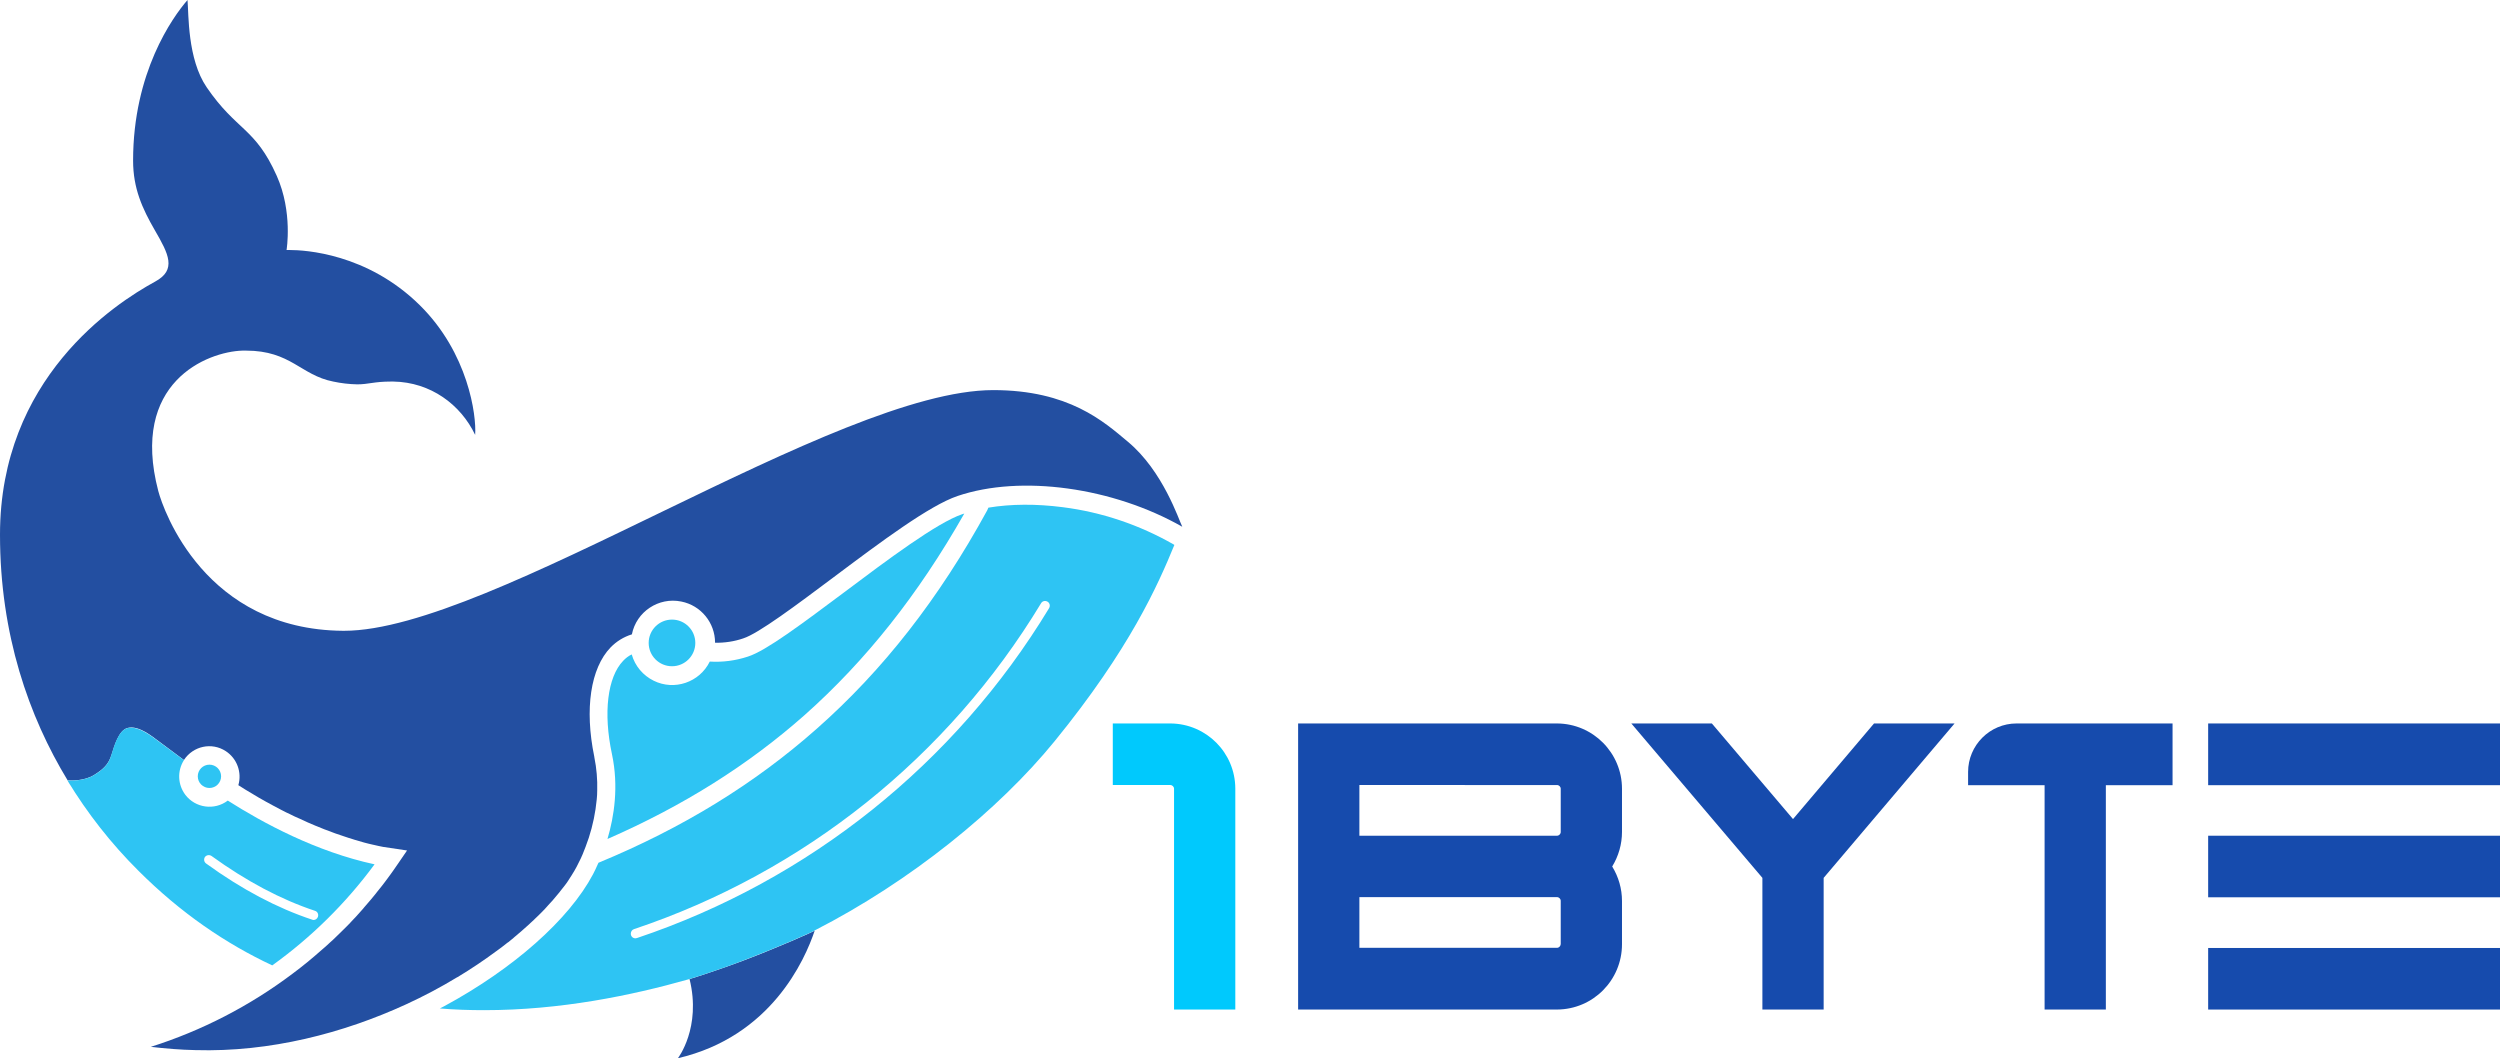 <?xml version="1.0" encoding="utf-8"?>
<!-- Generator: Adobe Illustrator 26.3.1, SVG Export Plug-In . SVG Version: 6.00 Build 0)  -->
<svg version="1.1" id="Layer_1" xmlns="http://www.w3.org/2000/svg" xmlns:xlink="http://www.w3.org/1999/xlink" x="0px" y="0px"
     viewBox="0 0 1607.9 680.6" style="enable-background:new 0 0 1607.9 680.6;" xml:space="preserve">
<style type="text/css">
	.st0{fill:#234FA1;}
	.st1{fill-rule:evenodd;clip-rule:evenodd;fill:#234FA1;}
	.st2{fill-rule:evenodd;clip-rule:evenodd;fill:#2EC4F3;}
	.st3{fill:#2EC4F3;}
	.st4{fill:#00C9FD;}
	.st5{fill:#164BAD;}
</style>
    <g id="Layer_5">
	<path class="st0" d="M725.4,284.1c-15.4-12.9-37.9-33.2-86.6-33.2c-101.1,0-323.1,154.8-417.5,154.8h-0.7
		c-88.7-0.7-115.5-77.4-118.8-89.9c-18.3-69.8,31.3-89.6,54.2-90.3h2.2c28.9,0,35.2,15.8,56.1,19.9c5.1,1.1,10.3,1.7,15.5,1.8
		c7.2,0,10.8-1.8,21.6-1.8h1.6c24,0.4,43.3,14.8,52.6,34.3c0.9-12.5-4.4-52.7-35.7-83.5c-33.8-33.3-74-35.4-83.5-35.4
		c-1.4,0-2.1,0-2.1,0s4.1-24.4-6.3-47.7c-13.9-31.2-25.8-28.8-45.1-57c-12.4-18.2-11.5-47-12.3-56.1c-9.7,11.2-35,46.6-35,103.3
		c0,17.8,5.9,30.8,14,44.8c8.8,15.2,14.2,25.4,0.2,33C73.6,195.4,0,243.4,0,343.9c0,64.3,18.6,117,43.5,158
		c2.2,0.2,10.7,0.4,16.9-3.4c6.3-3.9,9.4-7,11.3-13s4.7-15.8,10.3-17.3s12.2,2.5,18.7,7.5c4.5,3.4,12.9,9.6,17.6,13.1
		c5.9-9,17.9-11.6,26.9-5.7c7.2,4.7,10.5,13.6,8.1,21.9c1.5,1,3,1.9,4.6,2.9l0,0c2.8,1.7,5.6,3.4,8.7,5.2l0.2,0.1
		c1.4,0.8,2.9,1.7,4.4,2.5l0.4,0.2c1.4,0.8,2.9,1.6,4.4,2.4l0.6,0.3c1.5,0.8,3,1.6,4.5,2.4l0.6,0.3c1.5,0.8,3.1,1.6,4.7,2.3l0.6,0.3
		c1.6,0.8,3.2,1.6,4.9,2.3l0.5,0.2c1.7,0.8,3.4,1.6,5.2,2.4l0.2,0.1c1.8,0.8,3.6,1.5,5.4,2.3l0.3,0.1c1.8,0.7,3.6,1.5,5.4,2.2
		l0.6,0.2c1.7,0.7,3.5,1.3,5.3,2l0.8,0.3c1.7,0.6,3.5,1.2,5.3,1.8l0.9,0.3c1.8,0.6,3.5,1.2,5.3,1.7l0.9,0.3c1.8,0.5,3.6,1.1,5.5,1.6
		l0.7,0.2c1.9,0.5,3.8,1,5.7,1.4l0.5,0.1c2,0.5,4,0.9,6,1.3l15.4,2.3l-5.4,7.9c-1.2,1.8-2.4,3.5-3.6,5.2l-1.5,2.1
		c-0.7,1-1.5,2-2.2,3s-1.4,1.8-2.1,2.8c-0.6,0.8-1.1,1.5-1.7,2.2c-0.8,1-1.7,2.1-2.5,3.1c-0.5,0.6-0.9,1.2-1.4,1.8
		c-0.9,1.1-1.9,2.3-2.8,3.4c-0.4,0.5-0.8,0.9-1.2,1.4c-1,1.2-2.1,2.4-3.1,3.6l-0.9,1.1c-1.1,1.3-2.3,2.5-3.4,3.8l-0.7,0.8
		c-1.2,1.3-2.5,2.6-3.7,3.9l-0.5,0.6c-1.3,1.3-2.7,2.7-4,4l-0.4,0.4c-1.4,1.4-2.8,2.8-4.2,4.1l-0.2,0.2c-1.4,1.4-2.9,2.8-4.4,4.1
		l-0.1,0.1c-1.5,1.4-3,2.8-4.6,4.1l0,0c-6.2,5.5-12.5,10.7-19.1,15.6c-27.5,20.7-58.3,36.6-91.1,47c9.5,1.1,19.1,1.9,28.7,2.1
		c48,1.4,95.1-10.9,135.4-29.4l0,0c11.3-5.2,22.3-11,33-17.5h0.1c8.8-5.3,17.1-10.9,24.8-16.6l0.3-0.2c1.1-0.8,2.3-1.7,3.4-2.5
		l0.5-0.4c1.1-0.8,2.1-1.7,3.2-2.5l0.5-0.3c1.1-0.9,2.2-1.8,3.3-2.7l0.2-0.2c3.5-2.9,6.8-5.8,10-8.7l0.4-0.4l2.6-2.4l0.7-0.7
		c0.7-0.7,1.5-1.4,2.2-2.1l0.8-0.8c0.7-0.7,1.3-1.3,2-2c0.3-0.3,0.5-0.6,0.8-0.8c0.7-0.7,1.3-1.4,1.9-2.1l0.7-0.8
		c0.7-0.8,1.4-1.5,2.1-2.3l0.5-0.5c1.6-1.9,3.2-3.8,4.7-5.6l0.6-0.8c0.5-0.7,1-1.3,1.5-1.9l0.8-1c0.4-0.6,0.9-1.2,1.3-1.7l0.8-1.1
		l1.1-1.7l0.7-1.1c0.4-0.6,0.7-1.1,1.1-1.7l0.6-1c0.4-0.6,0.7-1.2,1.1-1.8c0.2-0.3,0.4-0.6,0.5-0.9c0.5-0.9,1-1.7,1.4-2.6l0,0
		c0.5-0.9,1.2-2.4,2.2-4.4c0.4-0.8,0.8-1.7,1.2-2.7c1.2-2.9,2.6-6.5,4-10.7c2.6-8,4.3-16.3,5.1-24.7c0.2-1.9,0.3-3.8,0.3-5.7
		c0.2-7.1-0.4-14.2-1.8-21.1c0-0.2-0.1-0.5-0.1-0.7l0,0c-6.3-30.6-2.4-56.8,10.5-70.2c3.8-3.9,8.5-6.8,13.7-8.4
		c2.9-14.6,17.2-24.1,31.8-21.1c12.6,2.5,21.7,13.6,21.7,26.5l0,0c6.1,0.1,12.3-0.8,18.1-2.8c9.8-3.1,34.3-21.5,58.1-39.3
		c30.4-22.8,61.7-46.2,79.8-52.3c40.7-13.8,99.9-5.6,144.5,19.8C758.2,334.5,748.1,303,725.4,284.1z"/>
        <path class="st0" d="M45.9,505.8c-0.8-1.3-1.6-2.6-2.4-3.9l0,0C44.2,503.2,45,504.5,45.9,505.8z"/>
        <path class="st1" d="M524,598.5c-0.2,0.5-24,11-46.4,19.5c-15.4,5.8-30.5,10.6-34.1,11.7c7.7,31.3-7.5,50.9-7.5,50.9
		C495.8,666.7,517.6,617.6,524,598.5L524,598.5z"/>
        <path class="st2" d="M175.1,620.9c25.2-18.1,47.4-40,65.8-65c-37.5-8.1-71.6-26.5-94.4-41c-8.6,6.5-20.8,4.8-27.3-3.7
		c-4.9-6.5-5.3-15.4-0.9-22.3c-4.8-3.5-13.2-9.8-17.7-13.1c-6.5-4.9-13.1-8.9-18.7-7.5s-8.5,11.3-10.3,17.3s-4.9,9.1-11.3,13
		c-6.2,3.8-14.7,3.5-16.9,3.4c12.8,21.1,28.1,40.6,45.6,58C116.3,587.3,145.4,607,175.1,620.9z M131.8,551.2c1-1.3,2.8-1.6,4.2-0.7
		c0,0,0,0,0,0c22.4,16.2,44.8,28.1,66.6,35.3c1.6,0.5,2.4,2.2,1.9,3.8c-0.4,1.2-1.5,2.1-2.8,2.1c-0.3,0-0.6-0.1-0.9-0.2
		c-22.4-7.4-45.3-19.5-68.2-36.1C131.2,554.4,130.9,552.6,131.8,551.2C131.8,551.2,131.8,551.2,131.8,551.2z"/>
        <path class="st2" d="M620.2,330.3c-0.4,0.1-0.9,0.3-1.3,0.4c-16.3,5.5-48.2,29.4-76.3,50.5c-26.8,20-49.9,37.4-61.6,41.1
		c-7.9,2.6-16.2,3.7-24.5,3.2c-6.6,13.4-22.8,18.9-36.1,12.3c-6.9-3.4-12-9.5-14.1-16.9c-2.1,1-3.9,2.4-5.5,4.1
		c-10.1,10.5-12.9,33.5-7.2,60.1c4.4,20.7,1.4,40-2.9,54.5c48.7-21.3,90.4-47.5,126.8-79.7C557.1,424.7,590.7,382.2,620.2,330.3z"/>
        <path class="st2" d="M678.3,476.7c48.4-59.4,66.5-100.6,77-126.2l-0.4-0.3c-22-12.6-46.2-20.8-71.4-24c-17-2.2-33.4-2.1-47.8,0.3
		l-0.8,1.8C603.9,385,568,431,525.3,468.7c-40,35.4-86,63.7-140.4,86.2c-1.4,3.2-2.6,5.7-3.5,7.4c-15.4,29.1-51.2,60.8-95.8,84.9
		l-2.7,1.4c9.6,0.8,19.1,1.1,28.5,1.1c49,0,94.6-9.4,131.3-19.8c0.1,0,17.4-5.3,34.9-12c22.4-8.5,46.2-19,46.4-19.5
		C585.6,566.9,642.4,520.8,678.3,476.7z M409.7,603.3c-0.3,0.1-0.6,0.1-1,0.2c-1.7,0-3-1.3-3-3c0-1.3,0.8-2.5,2-2.9
		C517.1,561,609.8,486.8,669.5,388.1c0.8-1.5,2.6-2,4.1-1.2s2,2.6,1.2,4.1c0,0.1-0.1,0.2-0.1,0.2
		C614.2,491.1,520.3,566.2,409.7,603.3z"/>
        <circle class="st3" cx="432.2" cy="413.5" r="15"/>
        <circle class="st3" cx="134.7" cy="499.3" r="7.5"/>
        <path class="st4" d="M794.5,507.1L794.5,507.1L794.5,507.1L794.5,507.1v0.1l0,0v142.1h-39.4v-142c0-1.3-1.1-2.4-2.4-2.4h-37v-39.6
		h37.3C776,465.6,794.4,484.2,794.5,507.1L794.5,507.1z"/>
        <path class="st5" d="M874.3,465.3h127.1c23.1,0.1,41.8,18.9,41.8,42v27.8c0,7.8-2.2,15.5-6.3,22.2c4.1,6.7,6.3,14.3,6.3,22.2v27.8
		c0,23.1-18.6,41.9-41.8,42H834.9v-184L874.3,465.3z M874.3,537.5h127.1c1.3,0,2.4-1.1,2.4-2.4v-27.8c0-1.3-1.1-2.4-2.4-2.4H874.3
		V537.5z M874.3,577.1v32.5h127.1c1.3,0,2.3-1.1,2.4-2.4v-27.8c0-1.3-1.1-2.4-2.4-2.4H874.3z"/>
        <path class="st5" d="M1179.1,557.3l-6.2,7.3v84.7h-39.4v-84.7l-6.2-7.3l-78.1-92h51.8l52.2,61.5l52.1-61.5h51.8L1179.1,557.3z"/>
        <path class="st5" d="M1265.8,496.5c0-17.2,14-31.2,31.2-31.2h100.3V505h-42.9v144.3H1315V505h-49.2L1265.8,496.5z"/>
        <path class="st5" d="M1420.2,465.3h187.7V505h-187.7V465.3z M1420.2,537.5h187.7v39.6h-187.7V537.5z M1420.2,609.7h187.7v39.6
		h-187.7V609.7z"/>
</g>
</svg>
